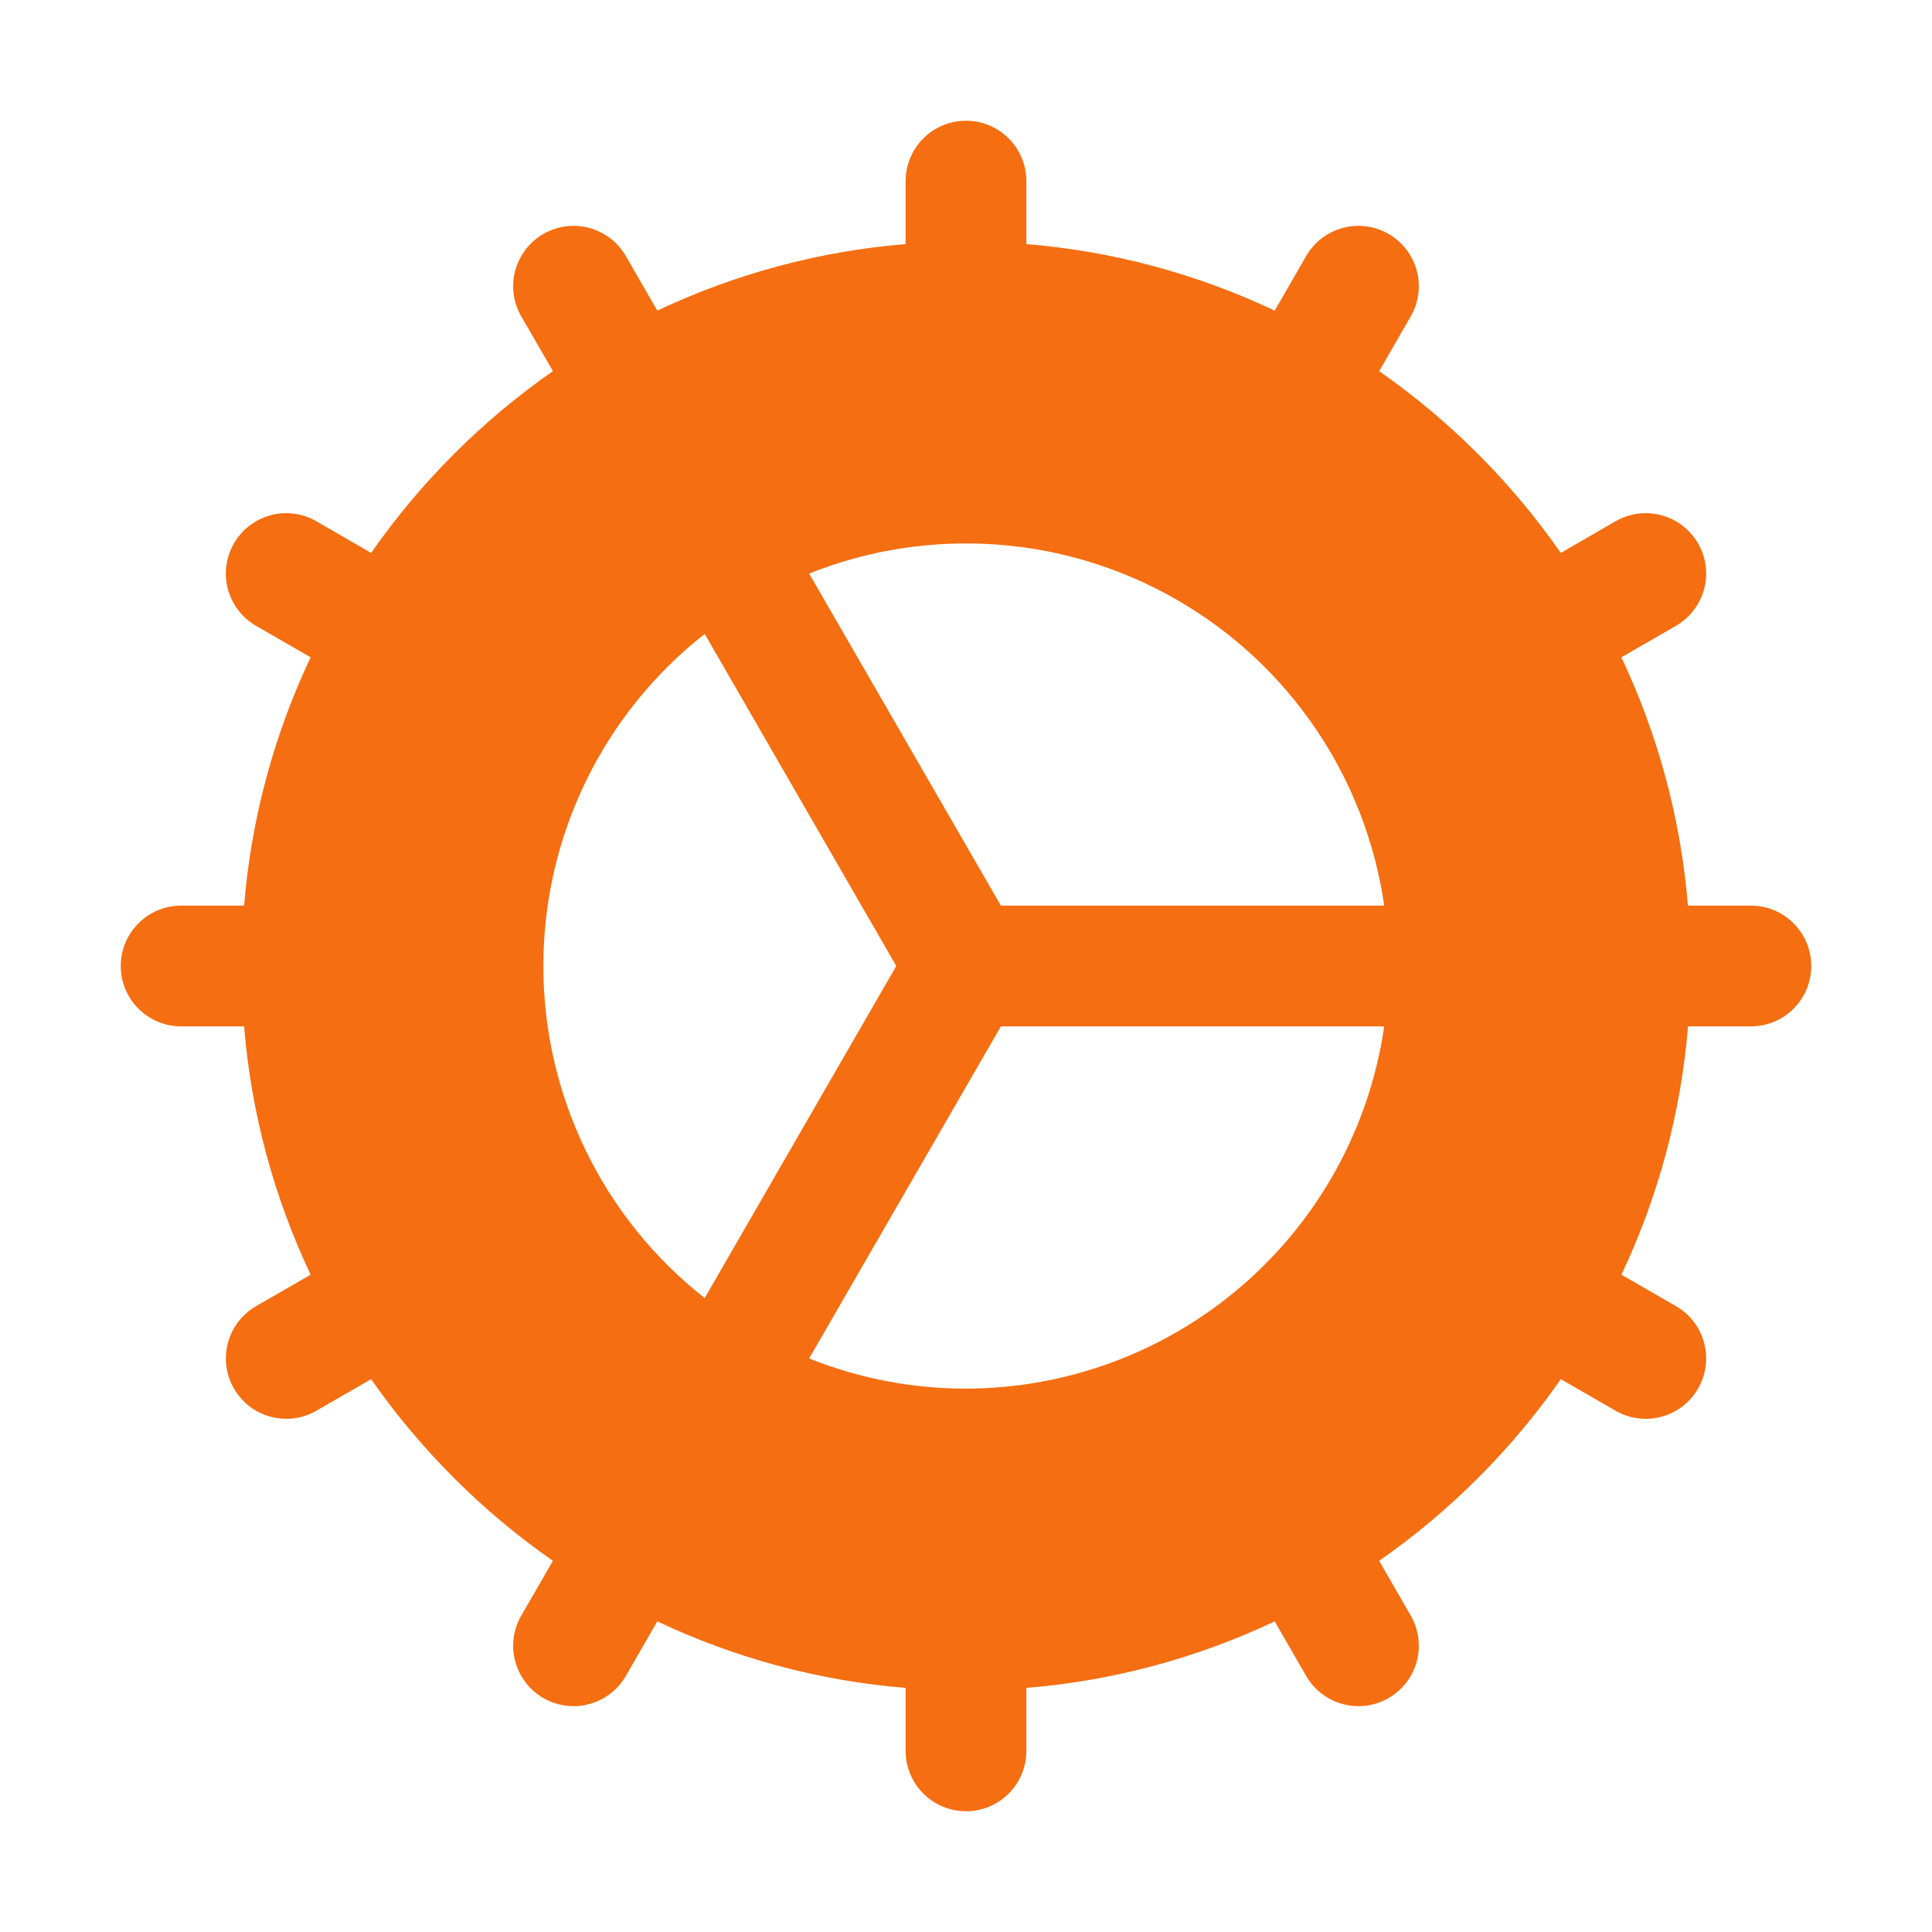 <svg width="32" height="32" viewBox="0 0 32 32" fill="none" xmlns="http://www.w3.org/2000/svg">
<path d="M29 15H27.957C27.841 13.574 27.467 12.181 26.855 10.887L27.759 10.366C27.988 10.234 28.156 10.015 28.225 9.759C28.294 9.503 28.258 9.23 28.125 9C27.992 8.77 27.774 8.603 27.518 8.534C27.262 8.465 26.988 8.501 26.759 8.634L25.852 9.158C25.035 7.985 24.015 6.965 22.843 6.147L23.366 5.241C23.499 5.012 23.535 4.738 23.466 4.482C23.397 4.226 23.23 4.008 23 3.875C22.77 3.742 22.497 3.706 22.241 3.775C21.985 3.844 21.766 4.012 21.634 4.241L21.113 5.145C19.819 4.533 18.426 4.159 17 4.043V3C17 2.735 16.895 2.48 16.707 2.293C16.52 2.105 16.265 2 16 2C15.735 2 15.48 2.105 15.293 2.293C15.105 2.48 15 2.735 15 3V4.043C13.574 4.159 12.181 4.533 10.887 5.145L10.366 4.241C10.234 4.012 10.015 3.844 9.759 3.775C9.503 3.706 9.23 3.742 9 3.875C8.77 4.008 8.603 4.226 8.534 4.482C8.465 4.738 8.501 5.012 8.634 5.241L9.158 6.147C7.985 6.965 6.965 7.985 6.147 9.158L5.241 8.634C5.127 8.568 5.002 8.525 4.872 8.508C4.741 8.491 4.609 8.5 4.482 8.534C4.226 8.603 4.008 8.77 3.875 9C3.742 9.23 3.706 9.503 3.775 9.759C3.844 10.015 4.012 10.234 4.241 10.366L5.145 10.887C4.533 12.181 4.159 13.574 4.043 15H3C2.735 15 2.48 15.105 2.293 15.293C2.105 15.48 2 15.735 2 16C2 16.265 2.105 16.52 2.293 16.707C2.48 16.895 2.735 17 3 17H4.043C4.159 18.426 4.533 19.819 5.145 21.113L4.241 21.634C4.051 21.744 3.901 21.914 3.817 22.117C3.733 22.32 3.718 22.546 3.775 22.759C3.832 22.971 3.958 23.159 4.132 23.294C4.307 23.427 4.521 23.5 4.741 23.5C4.917 23.5 5.089 23.454 5.241 23.366L6.147 22.843C6.965 24.015 7.985 25.035 9.158 25.852L8.634 26.759C8.501 26.988 8.465 27.262 8.534 27.518C8.603 27.774 8.77 27.992 9 28.125C9.23 28.258 9.503 28.294 9.759 28.225C10.015 28.156 10.234 27.988 10.366 27.759L10.887 26.855C12.181 27.467 13.574 27.841 15 27.957V29C15 29.265 15.105 29.52 15.293 29.707C15.48 29.895 15.735 30 16 30C16.265 30 16.52 29.895 16.707 29.707C16.895 29.52 17 29.265 17 29V27.957C18.426 27.841 19.819 27.467 21.113 26.855L21.634 27.759C21.766 27.988 21.985 28.156 22.241 28.225C22.497 28.294 22.77 28.258 23 28.125C23.23 27.992 23.397 27.774 23.466 27.518C23.535 27.262 23.499 26.988 23.366 26.759L22.843 25.852C24.015 25.035 25.035 24.015 25.852 22.843L26.759 23.366C26.872 23.432 26.998 23.475 27.128 23.492C27.259 23.509 27.391 23.5 27.518 23.466C27.645 23.432 27.764 23.373 27.868 23.294C27.972 23.213 28.059 23.114 28.125 23C28.258 22.77 28.294 22.497 28.225 22.241C28.157 21.985 27.99 21.767 27.76 21.634L26.856 21.113C27.468 19.819 27.842 18.426 27.959 17H29C29.265 17 29.52 16.895 29.707 16.707C29.895 16.52 30 16.265 30 16C30 15.735 29.895 15.48 29.707 15.293C29.52 15.105 29.265 15 29 15ZM9 16C8.999 14.941 9.24 13.895 9.703 12.942C10.166 11.989 10.839 11.154 11.672 10.5L14.845 16L11.672 21.5C10.839 20.846 10.166 20.011 9.703 19.058C9.24 18.105 8.999 17.059 9 16ZM16 23C15.11 23.001 14.228 22.831 13.402 22.5L16.578 17H22.927C22.685 18.665 21.852 20.187 20.58 21.288C19.308 22.39 17.683 22.997 16 23ZM16.578 15L13.402 9.5C14.386 9.107 15.445 8.943 16.502 9.019C17.558 9.094 18.583 9.409 19.5 9.939C20.417 10.468 21.202 11.199 21.795 12.075C22.389 12.952 22.776 13.952 22.927 15H16.578Z" fill="#F56E11"/>
</svg>

